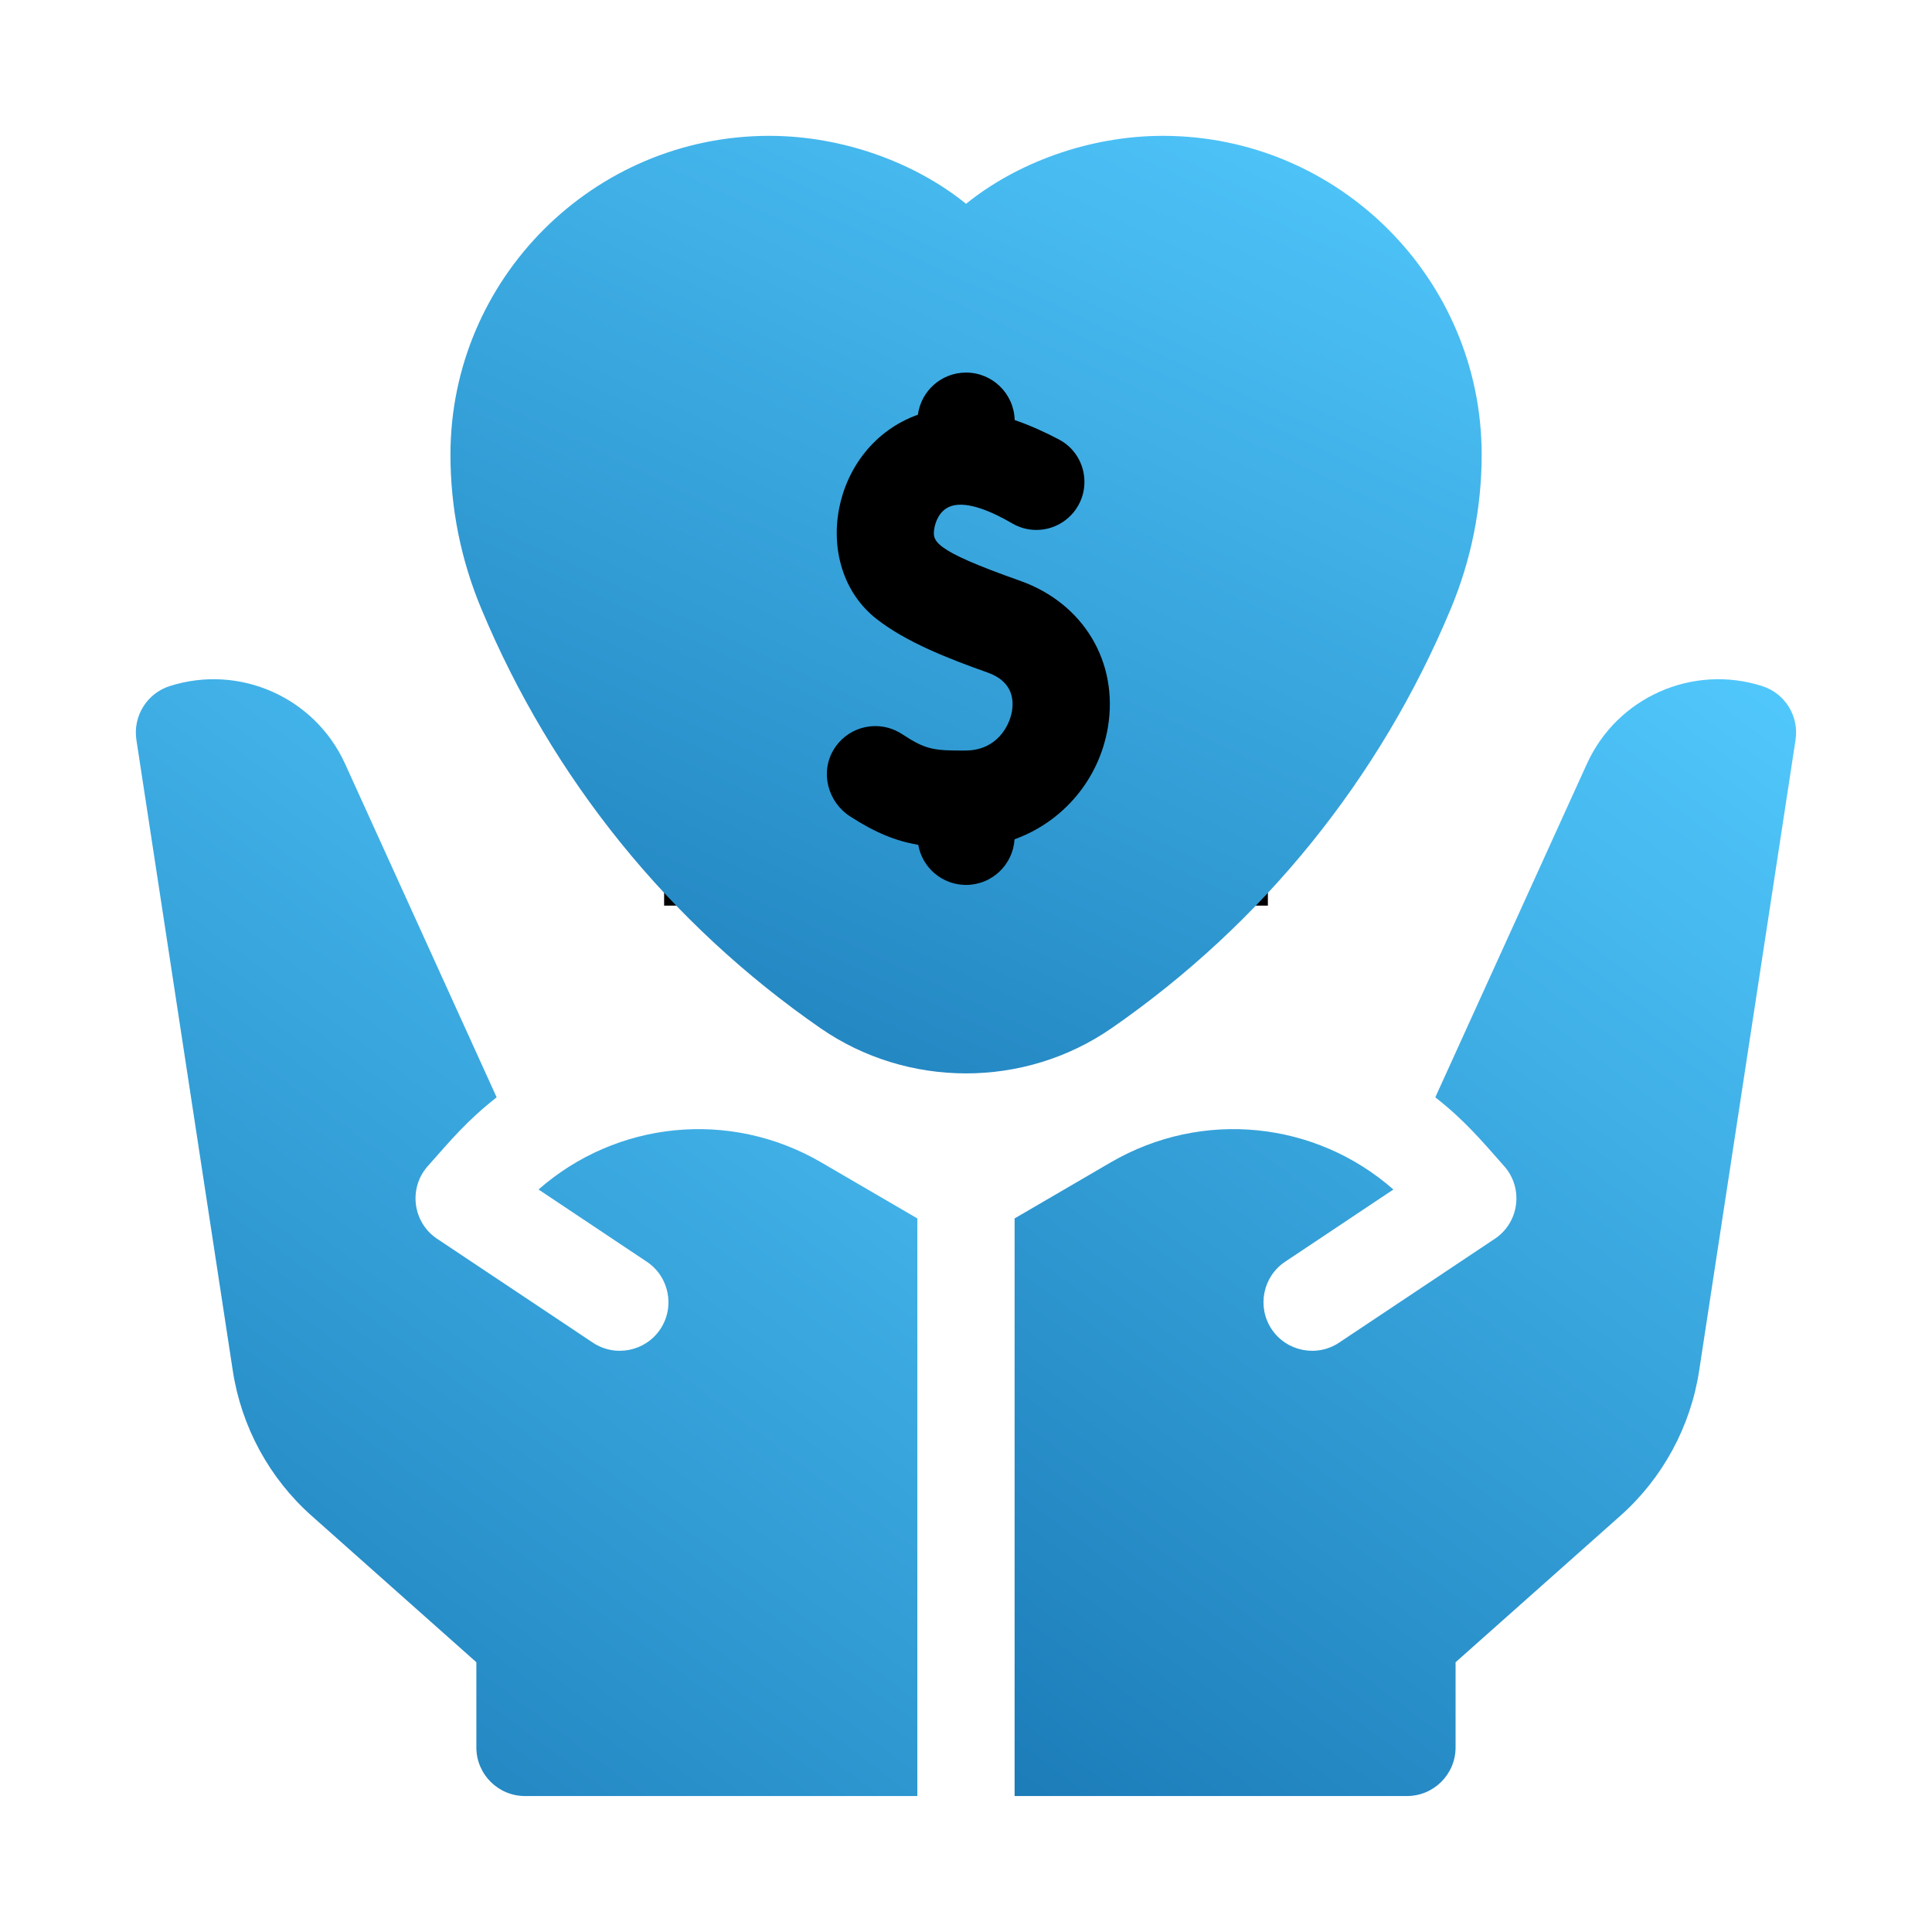 <svg width="32" height="32" viewBox="0 0 32 32" fill="none" xmlns="http://www.w3.org/2000/svg">
<rect x="11" y="6" width="10" height="9" fill="black"/>
<path d="M8.92 19.702L10.713 20.898C11.083 21.145 11.183 21.645 10.937 22.015C10.689 22.386 10.187 22.484 9.819 22.238L7.241 20.519C6.833 20.247 6.762 19.678 7.086 19.314C7.479 18.871 7.731 18.565 8.226 18.175L5.716 12.652C5.214 11.548 3.965 10.995 2.81 11.364C2.433 11.485 2.2 11.862 2.259 12.253L3.856 22.705C3.998 23.631 4.461 24.485 5.162 25.107L7.89 27.532V28.943C7.89 29.387 8.251 29.748 8.695 29.748H15.194V20.181L13.604 19.254C12.083 18.367 10.205 18.572 8.92 19.702Z" fill="url(#paint0_linear_629_1523)"/>
<path d="M29.189 11.364C28.035 10.995 26.785 11.548 26.284 12.652L23.773 18.175C24.266 18.563 24.523 18.874 24.913 19.314C25.237 19.678 25.166 20.247 24.758 20.519L22.18 22.238C21.812 22.484 21.31 22.386 21.062 22.015C20.816 21.645 20.916 21.145 21.286 20.898L23.079 19.702C21.794 18.572 19.916 18.367 18.395 19.254L16.805 20.181V29.748H23.304C23.748 29.748 24.109 29.387 24.109 28.943V27.532L26.837 25.107C27.538 24.485 28.001 23.631 28.143 22.705L29.74 12.253C29.799 11.862 29.566 11.485 29.189 11.364Z" fill="url(#paint1_linear_629_1523)"/>
<path d="M24.031 10.08C24.369 9.268 24.541 8.41 24.541 7.53C24.541 4.619 22.172 2.25 19.261 2.25C18.015 2.25 16.818 2.713 16.001 3.376C15.186 2.714 13.989 2.25 12.741 2.25C9.83 2.25 7.461 4.619 7.461 7.53C7.461 8.41 7.632 9.268 7.971 10.08C9.143 12.893 11.086 15.296 13.591 17.031C15.03 18.026 16.965 18.03 18.41 17.031C20.915 15.296 22.859 12.893 24.031 10.08ZM18.35 12.048C18.203 12.921 17.598 13.615 16.804 13.901C16.779 14.322 16.429 14.657 16.001 14.657C15.604 14.657 15.275 14.37 15.209 13.993C14.839 13.93 14.502 13.795 14.079 13.521C13.711 13.283 13.581 12.793 13.807 12.418C14.044 12.024 14.558 11.909 14.939 12.158C15.331 12.415 15.458 12.435 15.995 12.431C16.514 12.428 16.72 12.021 16.761 11.781C16.797 11.566 16.756 11.28 16.357 11.139C15.688 10.902 15.002 10.631 14.516 10.25C13.409 9.381 13.743 7.393 15.203 6.869C15.256 6.475 15.592 6.171 16.001 6.171C16.439 6.171 16.795 6.521 16.806 6.957C17.066 7.047 17.316 7.161 17.539 7.279C18 7.522 18.104 8.137 17.751 8.521C17.499 8.794 17.09 8.858 16.769 8.671C16.442 8.48 16.034 8.298 15.764 8.379C15.55 8.444 15.492 8.667 15.479 8.733C15.437 8.961 15.426 9.1 16.894 9.619C17.946 9.991 18.531 10.967 18.35 12.048Z" fill="url(#paint2_linear_629_1523)"/>
<defs>
<linearGradient id="paint0_linear_629_1523" x1="11.804" y1="7.726" x2="-9.068" y2="35.855" gradientUnits="userSpaceOnUse">
<stop stop-color="#53CBFF"/>
<stop offset="1" stop-color="#005595"/>
</linearGradient>
<linearGradient id="paint1_linear_629_1523" x1="26.359" y1="7.726" x2="5.487" y2="35.855" gradientUnits="userSpaceOnUse">
<stop stop-color="#53CBFF"/>
<stop offset="1" stop-color="#005595"/>
</linearGradient>
<linearGradient id="paint2_linear_629_1523" x1="20.067" y1="-0.708" x2="5.933" y2="29.234" gradientUnits="userSpaceOnUse">
<stop stop-color="#53CBFF"/>
<stop offset="1" stop-color="#005595"/>
</linearGradient>
</defs>
</svg>

